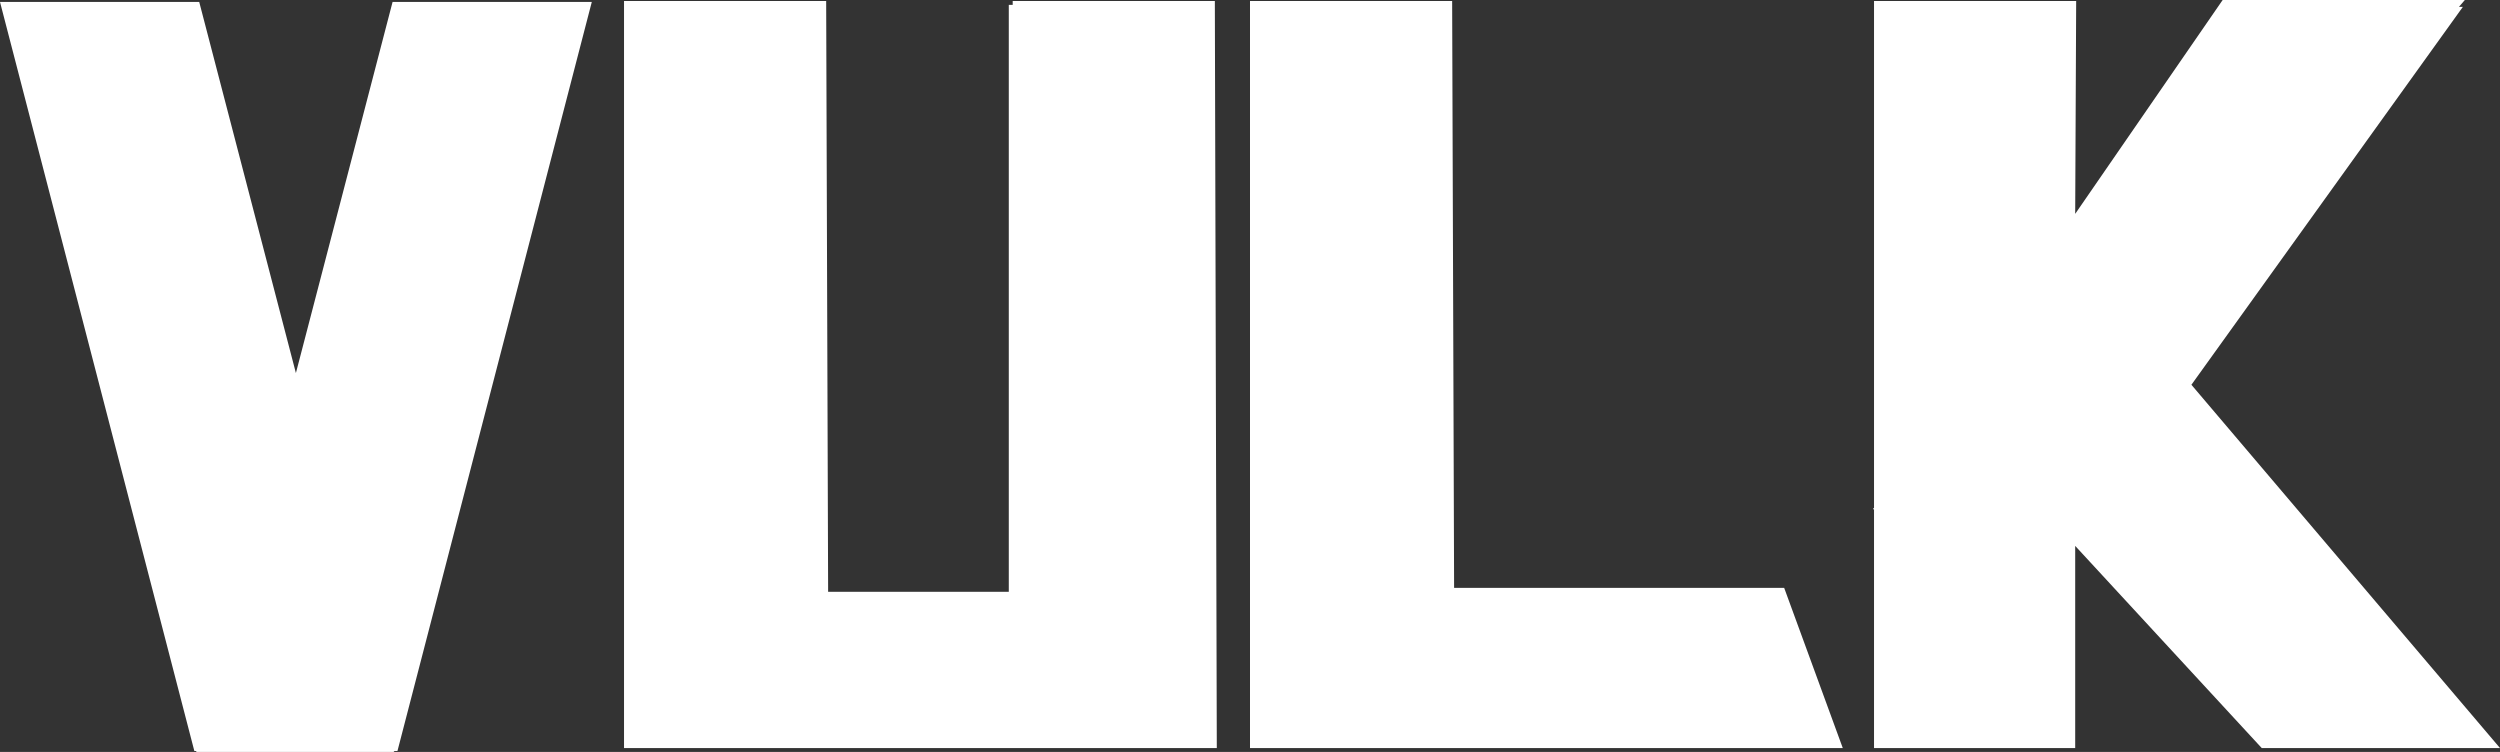 <svg version="1.1" id="Layer_1" xmlns="http://www.w3.org/2000/svg" x="0" y="0" viewBox="0 0 256 77" style="enable-background:new 0 0 256 77" xml:space="preserve"><rect x="0" y="0" width="256" height="77" fill="#333333" stroke="none"/><style>.st0{fill:#fff}</style><path class="st0" d="M40.2.2h20.4L40.7 76.9h-.4l.1.1H20.1v-.1h-.2L0 .2h20.4l9.9 38 9.9-38zM124.6 76.6H63.9V.1h20.7l.2 60.5h18.5V.5h.4V.1h20.7l.2 76.5zM148.9 60.2h33.8l6 16.4H128V.1h20.7l.2 60.1zM224.4 39.4 256 76.6h-24.4l-19.1-20.7V76.6h-20.6V52.2l-.1-.1.1-.1V.1h20.7l-.1 21.8L227.6 0h24.8l-.6.7h.4l-27.8 38.7z"/></svg>